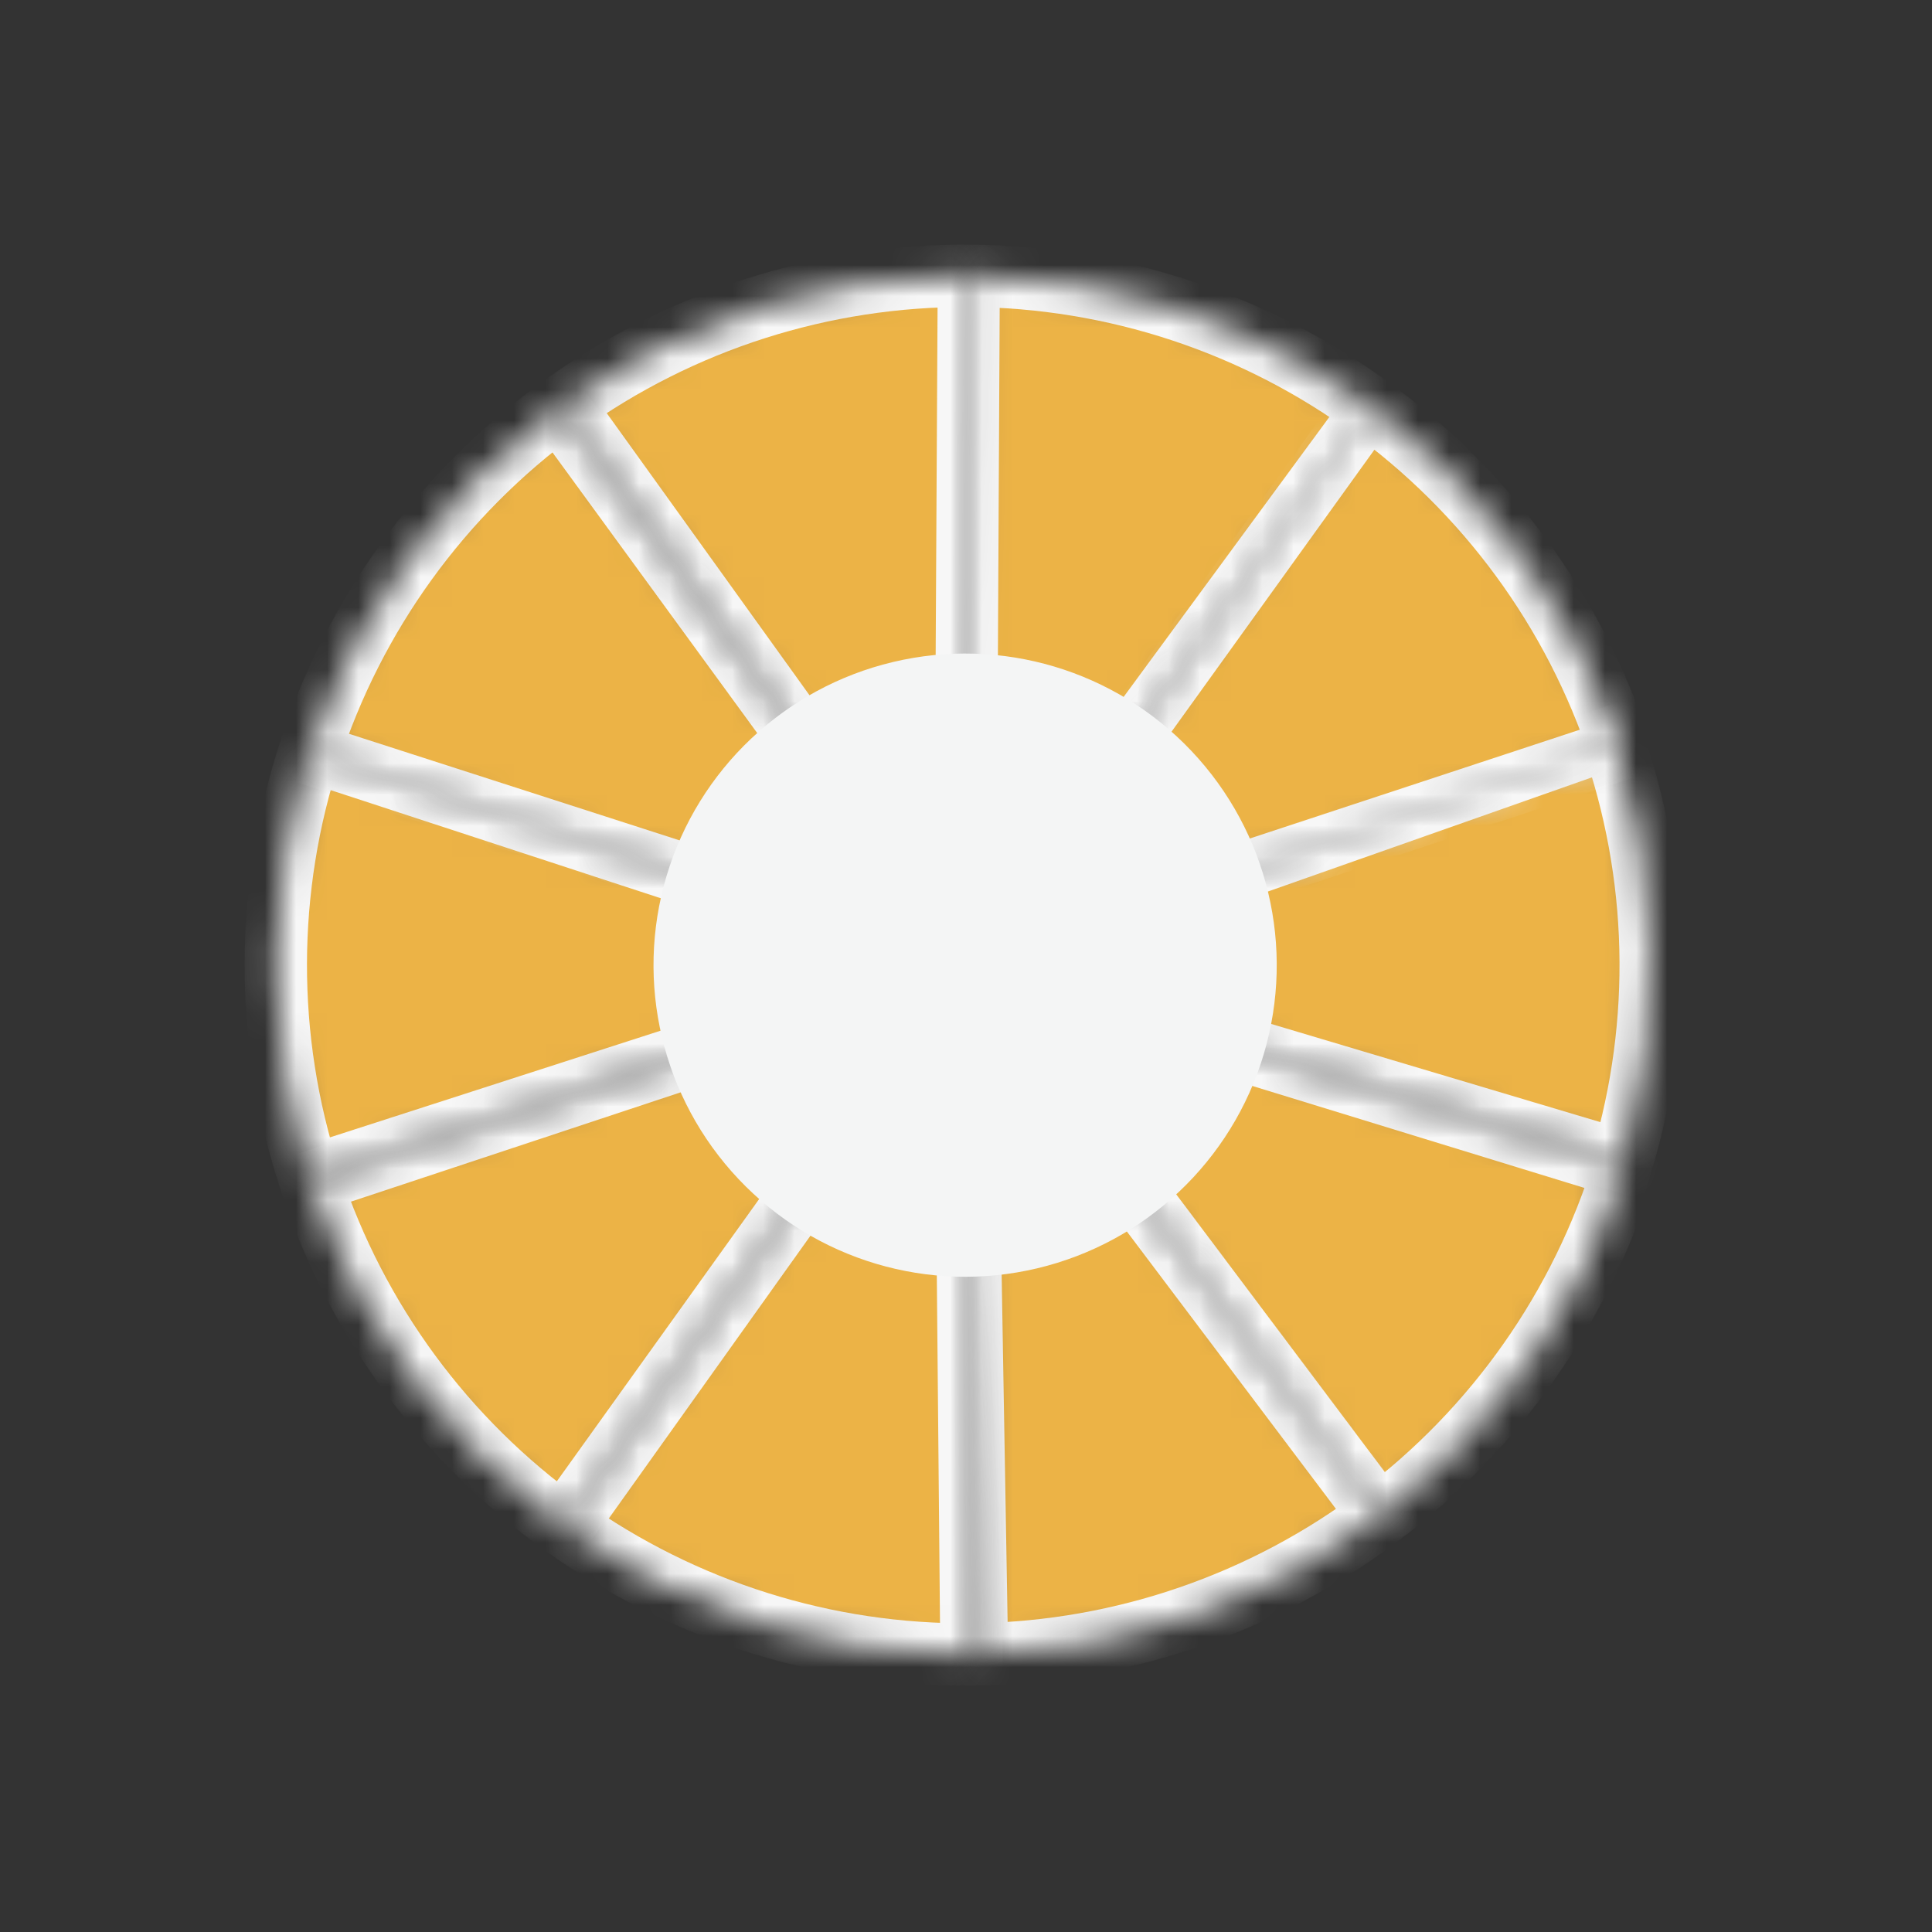 <?xml version="1.0"?>
<svg xmlns="http://www.w3.org/2000/svg" width="62" height="62" viewBox="0 0 62 62" fill="none">
<rect x="0" y="0" width="62" height="62" fill="#333333" stroke="none"/>
<mask id="path-1-inside-1_2335_492" fill="white">
<path d="M52.054 37.262C53.383 32.808 53.267 28.047 51.722 23.662L30.972 30.973L52.054 37.262Z"/>
</mask>
<path d="M52.054 37.262C53.383 32.808 53.267 28.047 51.722 23.662L30.972 30.973L52.054 37.262Z" fill="#ECB346" stroke="#F7F7F7" stroke-width="2" mask="url(#path-1-inside-1_2335_492)"/>
<mask id="path-2-inside-2_2335_492" fill="white">
<path d="M44.257 48.661C47.994 45.854 50.746 41.935 52.119 37.467L30.972 30.973L44.257 48.661Z"/>
</mask>
<path d="M44.257 48.661C47.994 45.854 50.746 41.935 52.119 37.467L30.972 30.973L44.257 48.661Z" fill="#ECB346" stroke="#F7F7F7" stroke-width="2" mask="url(#path-2-inside-2_2335_492)"/>
<mask id="path-3-inside-3_2335_492" fill="white">
<path d="M31.353 53.09C36.027 53.01 40.554 51.451 44.287 48.638L30.973 30.973L31.353 53.09Z"/>
</mask>
<path d="M31.353 53.09C36.027 53.01 40.554 51.451 44.287 48.638L30.973 30.973L31.353 53.09Z" fill="#ECB346" stroke="#F7F7F7" stroke-width="2" mask="url(#path-3-inside-3_2335_492)"/>
<mask id="path-4-inside-4_2335_492" fill="white">
<path d="M18.128 48.983C21.934 51.697 26.501 53.136 31.175 53.093L30.972 30.973L18.128 48.983Z"/>
</mask>
<path d="M18.128 48.983C21.934 51.697 26.501 53.136 31.175 53.093L30.972 30.973L18.128 48.983Z" fill="#ECB346" stroke="#F7F7F7" stroke-width="2" mask="url(#path-4-inside-4_2335_492)"/>
<mask id="path-5-inside-5_2335_492" fill="white">
<path d="M9.976 37.935C11.447 42.372 14.286 46.228 18.085 48.952L30.973 30.973L9.976 37.935Z"/>
</mask>
<path d="M9.976 37.935C11.447 42.372 14.286 46.228 18.085 48.952L30.973 30.973L9.976 37.935Z" fill="#ECB346" stroke="#F7F7F7" stroke-width="2" mask="url(#path-5-inside-5_2335_492)"/>
<mask id="path-6-inside-6_2335_492" fill="white">
<path d="M9.95 24.087C8.495 28.529 8.485 33.318 9.92 37.766L30.973 30.973L9.95 24.087Z"/>
</mask>
<path d="M9.95 24.087C8.495 28.529 8.485 33.318 9.92 37.766L30.973 30.973L9.95 24.087Z" fill="#ECB346" stroke="#F7F7F7" stroke-width="2" mask="url(#path-6-inside-6_2335_492)"/>
<mask id="path-7-inside-7_2335_492" fill="white">
<path d="M17.934 13.102C14.159 15.857 11.352 19.737 9.918 24.186L30.972 30.973L17.934 13.102Z"/>
</mask>
<path d="M17.934 13.102C14.159 15.857 11.352 19.737 9.918 24.186L30.972 30.973L17.934 13.102Z" fill="#ECB346" stroke="#F7F7F7" stroke-width="2" mask="url(#path-7-inside-7_2335_492)"/>
<mask id="path-8-inside-8_2335_492" fill="white">
<path d="M31.093 8.852C26.419 8.826 21.857 10.282 18.061 13.01L30.972 30.973L31.093 8.852Z"/>
</mask>
<path d="M31.093 8.852C26.419 8.826 21.857 10.282 18.061 13.01L30.972 30.973L31.093 8.852Z" fill="#ECB346" stroke="#F7F7F7" stroke-width="2" mask="url(#path-8-inside-8_2335_492)"/>
<mask id="path-9-inside-9_2335_492" fill="white">
<path d="M44.073 13.148C40.306 10.38 35.76 8.876 31.086 8.852L30.973 30.973L44.073 13.148Z"/>
</mask>
<path d="M44.073 13.148C40.306 10.38 35.76 8.876 31.086 8.852L30.973 30.973L44.073 13.148Z" fill="#ECB346" stroke="#F7F7F7" stroke-width="2" mask="url(#path-9-inside-9_2335_492)"/>
<mask id="path-10-inside-10_2335_492" fill="white">
<path d="M51.982 24.047C50.518 19.608 47.687 15.747 43.892 13.017L30.973 30.973L51.982 24.047Z"/>
</mask>
<path d="M51.982 24.047C50.518 19.608 47.687 15.747 43.892 13.017L30.973 30.973L51.982 24.047Z" fill="#ECB346" stroke="#F7F7F7" stroke-width="2" mask="url(#path-10-inside-10_2335_492)"/>
<circle cx="30.972" cy="30.973" r="10" transform="rotate(16.612 30.972 30.973)" fill="#F4F5F5"/>
</svg>
